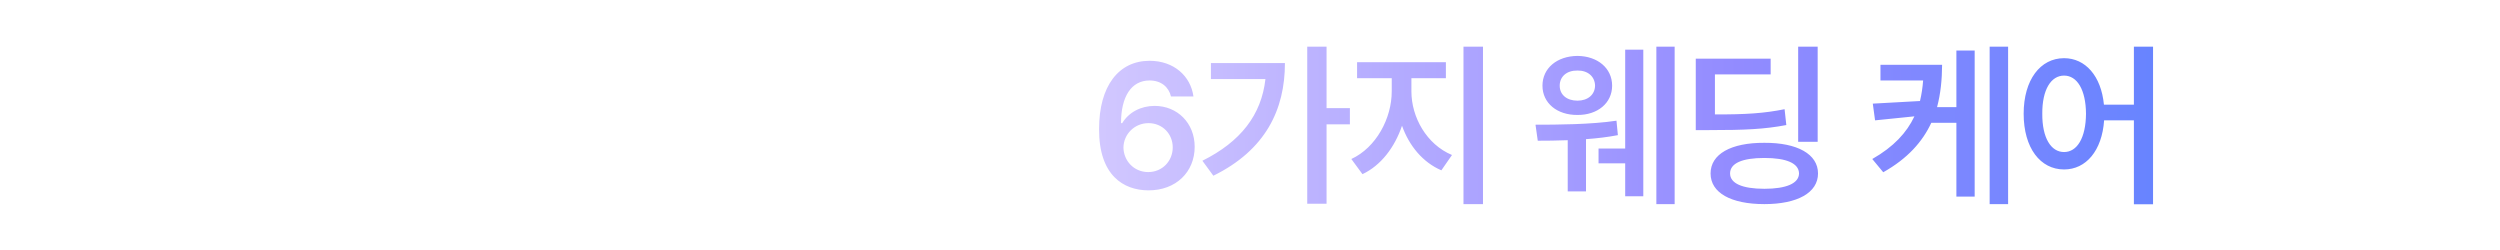 <svg width="729" height="73" viewBox="0 0 729 73" fill="none" xmlns="http://www.w3.org/2000/svg">
<path d="M20.973 18.59V30.523H26.305V14.426H31.688V57.285H26.305V35.094H20.973V47.688H2.945V18.59H20.973ZM8.227 23.059V43.219H15.691V23.059H8.227ZM41.133 13.613V59.52H35.699V13.613H41.133ZM68.569 30.016V35.855H86.749V40.426H44.905V35.855H62.983V30.016H68.569ZM65.776 43.371C75.729 43.371 81.62 46.215 81.671 51.395C81.62 56.574 75.729 59.469 65.776 59.469C55.772 59.469 49.78 56.574 49.78 51.395C49.78 46.215 55.772 43.371 65.776 43.371ZM65.776 47.688C59.022 47.688 55.467 48.957 55.518 51.395C55.467 53.934 59.022 55.203 65.776 55.203C72.377 55.203 75.983 53.934 76.034 51.395C75.983 48.957 72.377 47.688 65.776 47.688ZM82.991 15.645V20.164H69.788C70.702 23.896 76.212 27.248 84.768 28.086L82.737 32.504C74.409 31.666 68.264 28.416 65.776 23.77C63.288 28.416 57.194 31.666 48.866 32.504L46.885 28.086C55.366 27.248 60.876 23.922 61.815 20.164H48.713V15.645H82.991ZM124.239 13.613V31.031H131.298V35.652H124.239V59.57H118.603V13.613H124.239ZM111.646 17.98V22.551H95.802V43.625C102.937 43.625 108.573 43.27 114.896 42.152L115.556 46.926C108.446 48.145 102.251 48.348 93.974 48.348H90.165V17.98H111.646ZM173.562 39.613V44.184H155.281V59.469H149.695V44.184H131.617V39.613H173.562ZM168.433 15.949V34.23H136.746V15.949H168.433ZM142.281 20.469V29.812H162.797V20.469H142.281ZM216.994 49.465V54.086H175.049V49.465H216.994ZM212.018 16.863V31.641H185.662V37.633H213.084V42.102H180.026V27.121H206.432V21.434H179.924V16.863H212.018ZM241.739 17.574V39.258H220.005V17.574H241.739ZM225.54 22.094V34.789H236.204V22.094H225.54ZM254.637 13.613V27.07H261.036V31.793H254.637V47.129H249.001V13.613H254.637ZM256.466 54.035V58.605H225.235V43.879H230.872V54.035H256.466ZM276.691 16.812C283.953 16.762 289.285 21.383 289.335 27.883C289.285 34.434 283.953 39.004 276.691 39.004C269.48 39.004 264.097 34.434 264.097 27.883C264.097 21.383 269.48 16.762 276.691 16.812ZM276.691 21.688C272.679 21.688 269.683 24.074 269.683 27.883C269.683 31.742 272.679 34.078 276.691 34.078C280.753 34.078 283.8 31.742 283.8 27.883C283.8 24.074 280.753 21.688 276.691 21.688ZM300.05 13.613V59.57H294.413V13.613H300.05ZM262.015 45.352C270.292 45.352 281.769 45.25 291.671 43.828L292.128 47.941C281.82 49.922 270.8 49.973 262.726 49.973L262.015 45.352Z" fill="white"/>
<g filter="url(#filter0_d_826_2803)">
<path d="M334.809 55.508C327.648 55.457 320.438 51.191 320.488 37.633C320.488 25.039 326.227 17.727 335.215 17.727C342.324 17.727 347.199 22.195 348.012 28.137H341.461C340.801 25.344 338.566 23.465 335.215 23.465C329.883 23.465 326.887 28.188 326.887 35.906H327.242C329.121 32.758 332.676 30.879 336.688 30.879C343.289 30.879 348.367 35.855 348.367 42.812C348.367 50.125 342.934 55.559 334.809 55.508ZM334.809 50.176C338.922 50.176 341.969 46.977 341.969 42.965C341.969 39.055 338.973 35.906 334.91 35.906C330.797 35.906 327.648 39.156 327.598 43.016C327.648 46.875 330.645 50.176 334.809 50.176ZM386.823 13.613V31.539H393.628V36.262H386.823V59.418H381.186V13.613H386.823ZM374.686 18.387C374.686 31.895 369.1 43.727 353.815 51.242L350.616 46.875C361.788 41.315 367.831 33.494 368.999 23.059H353.104V18.387H374.686ZM411.567 26.664C411.567 34.18 415.985 42.102 423.4 45.199L420.302 49.668C414.868 47.332 410.907 42.508 408.825 36.668C406.692 42.965 402.681 48.246 397.298 50.785L394.048 46.367C401.31 43.016 405.829 34.484 405.829 26.664V22.805H395.724V18.133H421.622V22.805H411.567V26.664ZM432.439 13.613V59.52H426.751V13.613H432.439ZM459.99 16.305C465.83 16.355 470.096 19.859 470.096 24.988C470.096 30.066 465.83 33.57 459.99 33.52C454.049 33.57 449.783 30.066 449.783 24.988C449.783 19.859 454.049 16.355 459.99 16.305ZM459.99 20.57C456.893 20.52 454.811 22.297 454.811 24.988C454.811 27.629 456.893 29.355 459.99 29.355C462.987 29.355 465.069 27.629 465.119 24.988C465.069 22.297 462.987 20.52 459.99 20.57ZM488.326 13.613V59.52H482.994V13.613H488.326ZM479.186 14.477V57.234H473.905V47.637H466.135V43.32H473.905V14.477H479.186ZM447.752 36.363C453.998 36.363 464.002 36.312 471.365 35.195L471.772 39.41C468.852 39.969 465.653 40.35 462.479 40.578V55.812H457.147V40.883C453.922 41.01 450.875 41.035 448.412 41.035L447.752 36.363ZM530.032 13.613V41.34H524.345V13.613H530.032ZM516.321 17.117V21.688H500.071V33.367C509.136 33.393 514.442 33.037 520.384 31.844L520.891 36.465C514.493 37.684 508.755 37.938 498.395 37.938H494.485V17.117H516.321ZM514.493 41.645C524.091 41.594 530.134 44.945 530.134 50.582C530.134 56.219 524.091 59.52 514.493 59.52C504.743 59.52 498.802 56.219 498.802 50.582C498.802 44.945 504.743 41.594 514.493 41.645ZM514.493 46.062C508.044 46.062 504.489 47.586 504.489 50.582C504.489 53.477 508.044 55.051 514.493 55.051C520.891 55.051 524.548 53.477 524.598 50.582C524.548 47.586 520.891 46.062 514.493 46.062ZM566.318 18.895C566.293 23.211 565.887 27.35 564.846 31.234H570.482V14.73H575.814V57.336H570.482V35.805H563.17C560.605 41.315 556.289 46.215 549.154 50.227L545.955 46.367C552.201 42.812 556.01 38.674 558.244 33.926L546.768 35.094L546.107 30.219L559.869 29.457C560.326 27.553 560.631 25.547 560.783 23.465H548.342V18.895H566.318ZM585.564 13.613V59.52H580.182V13.613H585.564ZM601.879 16.965C608.1 16.965 612.696 22.145 613.508 30.523H622.243V13.613H627.829V59.57H622.243V35.094H613.559C612.95 43.955 608.278 49.414 601.879 49.414C594.973 49.414 590.098 43.168 590.098 33.164C590.098 23.262 594.973 16.965 601.879 16.965ZM601.879 22.043C598.071 22.043 595.481 26.156 595.532 33.164C595.481 40.223 598.071 44.336 601.879 44.336C605.688 44.336 608.227 40.223 608.278 33.164C608.227 26.156 605.688 22.043 601.879 22.043Z" fill="url(#paint0_linear_826_2803)"/>
</g>
<defs>
<filter id="filter0_d_826_2803" x="312.438" y="5.613" width="323.391" height="61.957" filterUnits="userSpaceOnUse" color-interpolation-filters="sRGB">
<feFlood flood-opacity="0" result="BackgroundImageFix"/>
<feColorMatrix in="SourceAlpha" type="matrix" values="0 0 0 0 0 0 0 0 0 0 0 0 0 0 0 0 0 0 127 0" result="hardAlpha"/>
<feOffset/>
<feGaussianBlur stdDeviation="4"/>
<feComposite in2="hardAlpha" operator="out"/>
<feColorMatrix type="matrix" values="0 0 0 0 0.573 0 0 0 0 0.545 0 0 0 0 1 0 0 0 0.4 0"/>
<feBlend mode="normal" in2="BackgroundImageFix" result="effect1_dropShadow_826_2803"/>
<feBlend mode="normal" in="SourceGraphic" in2="effect1_dropShadow_826_2803" result="shape"/>
</filter>
<linearGradient id="paint0_linear_826_2803" x1="318" y1="36.5" x2="633" y2="36.5" gradientUnits="userSpaceOnUse">
<stop stop-color="#D2C8FF"/>
<stop offset="0.6" stop-color="#928BFF"/>
<stop offset="1" stop-color="#6684FF"/>
</linearGradient>
</defs>
</svg>
